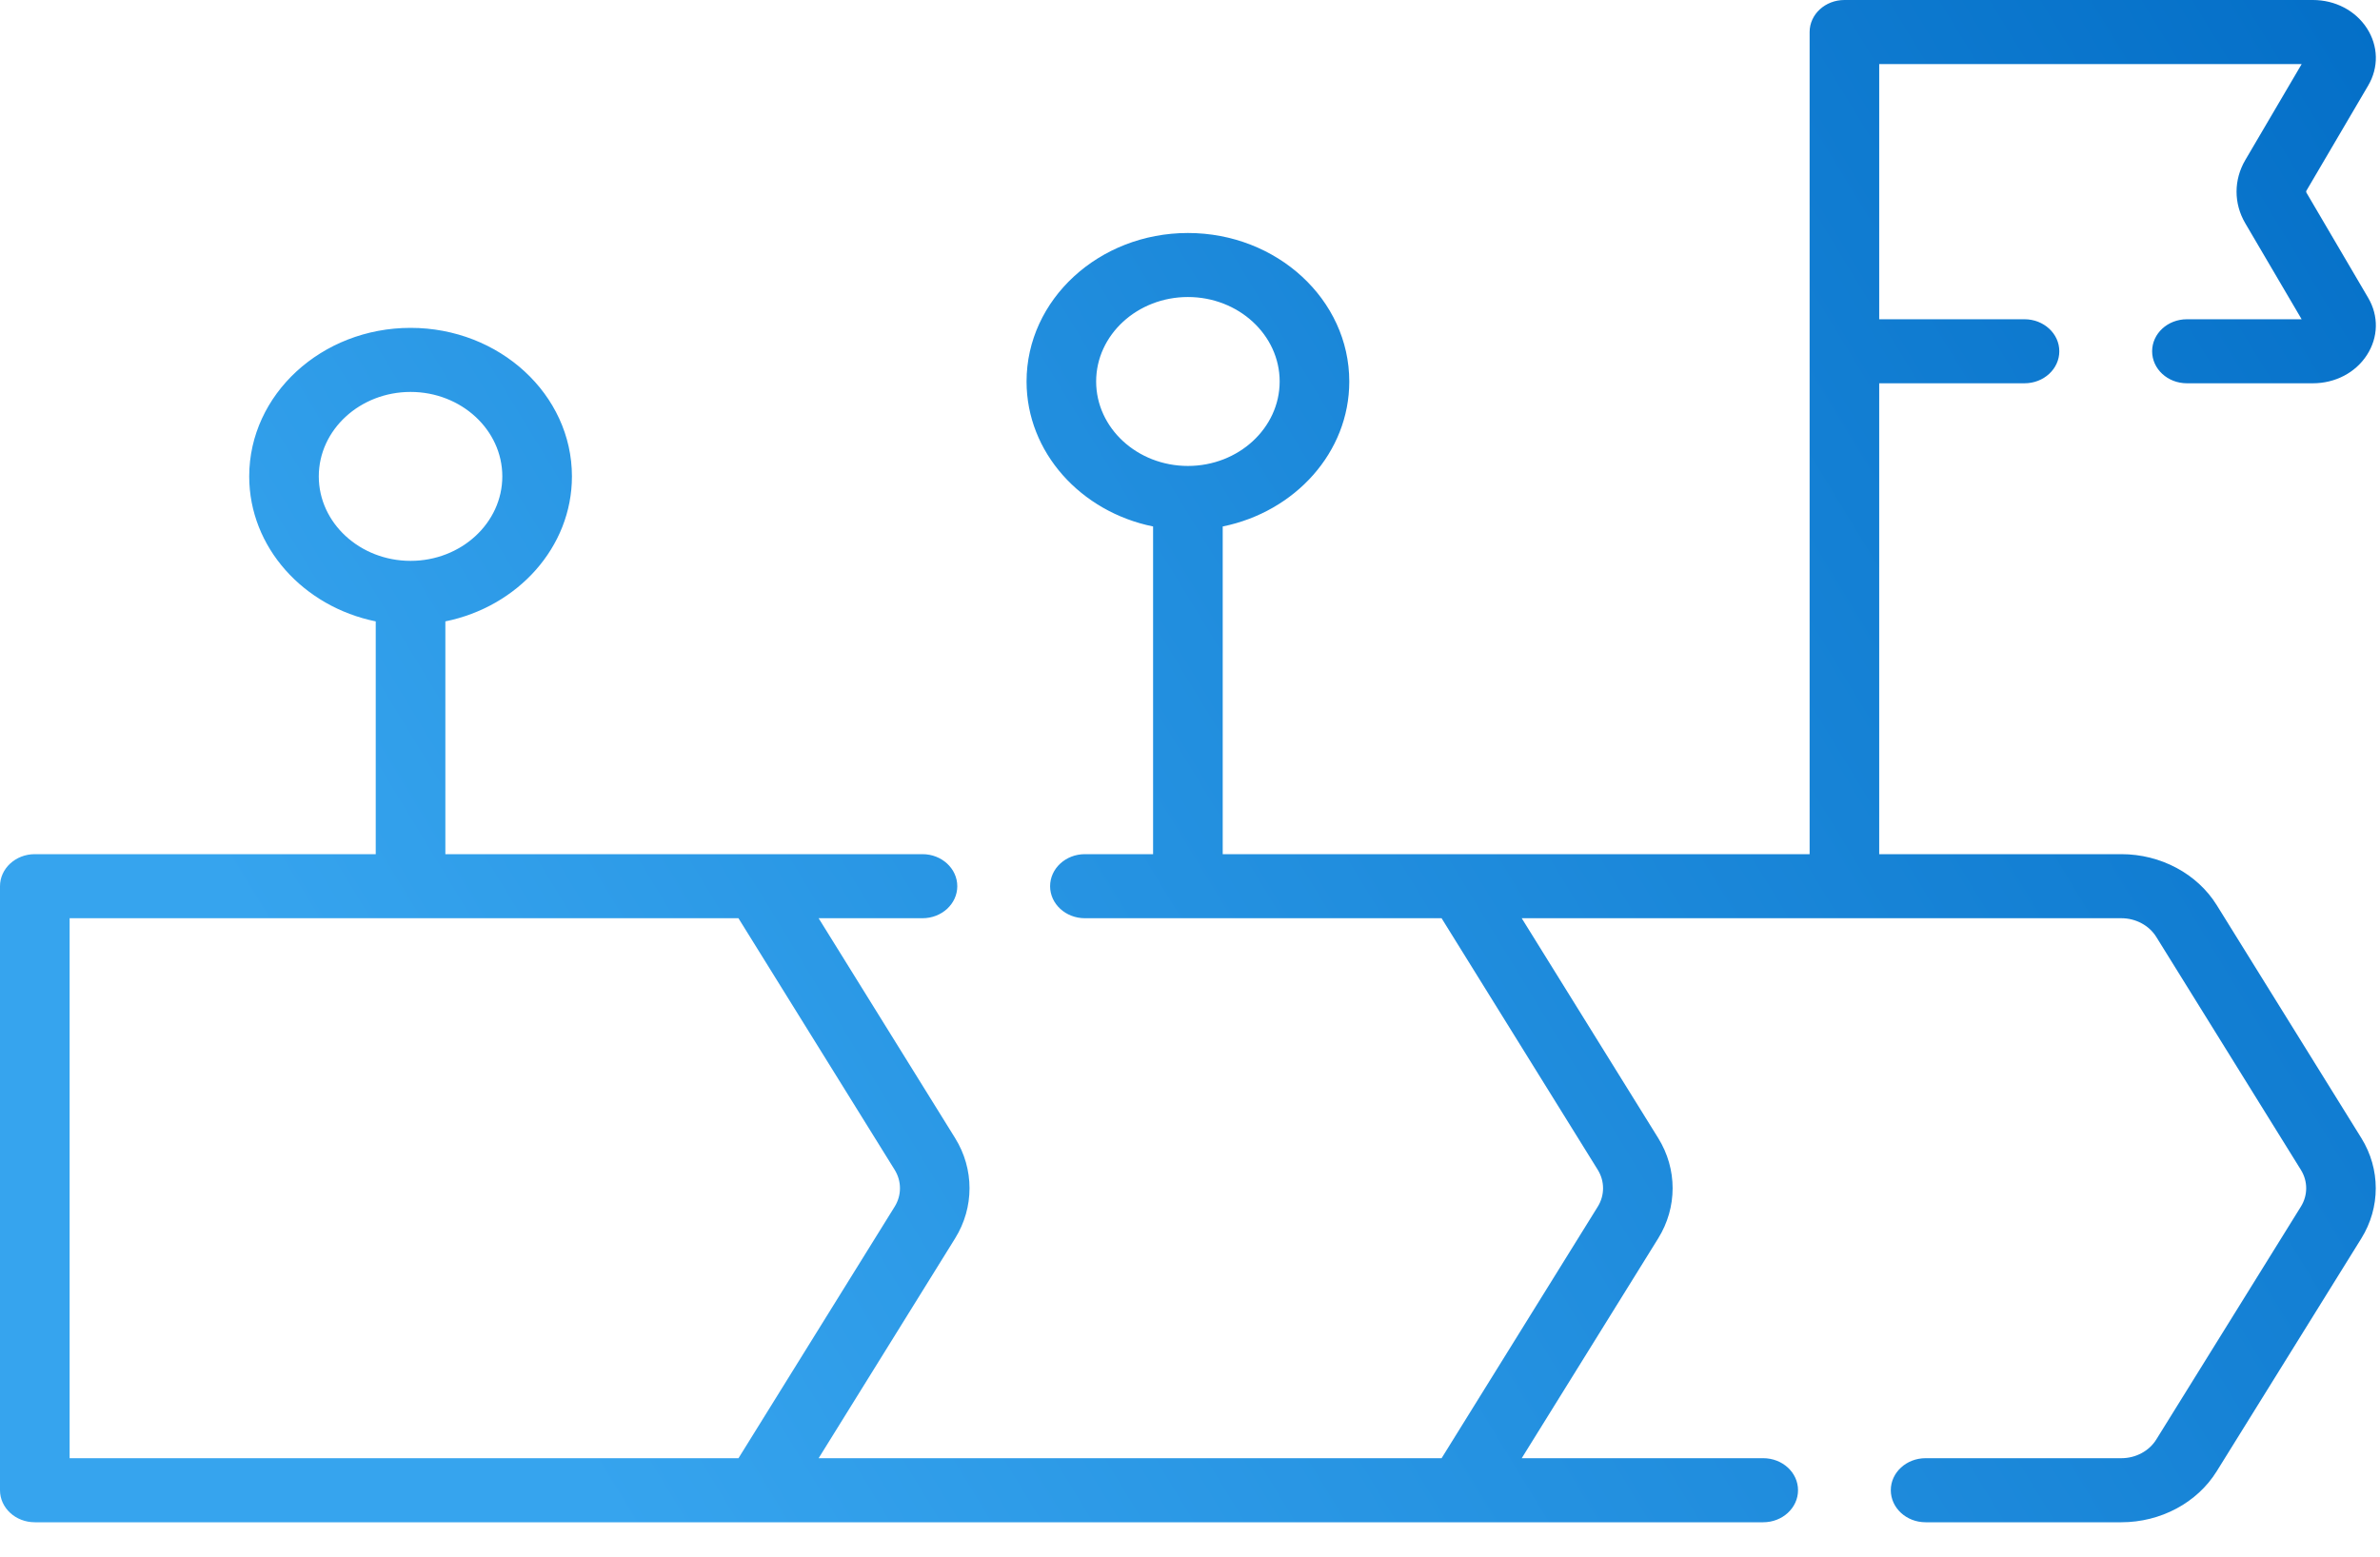<svg width="55" height="36" viewBox="0 0 55 36" fill="none" xmlns="http://www.w3.org/2000/svg">
<path d="M51.227 20.923C50.776 20.197 49.931 19.745 49.024 19.745H43.427V8.86H46.785C47.229 8.86 47.589 8.529 47.589 8.12C47.589 7.711 47.229 7.38 46.785 7.38H43.427V1.481H53.19L51.888 3.698C51.618 4.156 51.617 4.703 51.887 5.162L53.189 7.38H50.538C50.093 7.38 49.734 7.711 49.734 8.12C49.734 8.529 50.093 8.86 50.538 8.86H53.448C53.966 8.86 54.433 8.616 54.698 8.206C54.962 7.797 54.973 7.303 54.727 6.885L53.302 4.457C53.292 4.441 53.291 4.421 53.302 4.404L54.727 1.977C54.973 1.558 54.962 1.064 54.698 0.654C54.433 0.245 53.966 0 53.448 0H42.623C42.401 0 42.2 0.083 42.054 0.217C41.909 0.351 41.819 0.536 41.819 0.741V19.745H28.256V12.17C29.927 11.831 31.181 10.457 31.181 8.819C31.181 6.926 29.508 5.386 27.452 5.386C25.395 5.386 23.723 6.926 23.723 8.819C23.723 10.457 24.977 11.831 26.647 12.17V19.745H25.071C24.627 19.745 24.267 20.077 24.267 20.486C24.267 20.895 24.627 21.226 25.071 21.226H33.314L36.924 27.043C37.086 27.305 37.086 27.63 36.924 27.892L33.314 33.708H18.918L22.072 28.626C22.516 27.911 22.516 27.023 22.072 26.308L18.918 21.226H21.318C21.762 21.226 22.122 20.895 22.122 20.486C22.122 20.077 21.762 19.745 21.318 19.745H10.292V14.364C11.963 14.025 13.217 12.651 13.217 11.012C13.217 9.12 11.544 7.579 9.488 7.579C7.431 7.579 5.759 9.119 5.759 11.012C5.759 12.651 7.013 14.025 8.683 14.364V19.745H0.804C0.36 19.745 0 20.077 0 20.486V34.448C0 34.857 0.36 35.189 0.804 35.189H40.746C41.191 35.189 41.551 34.857 41.551 34.448C41.551 34.039 41.191 33.708 40.746 33.708H35.166L38.32 28.626C38.764 27.911 38.764 27.023 38.32 26.308L35.166 21.226H49.024C49.356 21.226 49.664 21.392 49.83 21.658L53.172 27.043C53.335 27.305 53.335 27.63 53.172 27.892L49.83 33.276C49.665 33.542 49.356 33.708 49.024 33.708H44.499C44.055 33.708 43.695 34.039 43.695 34.448C43.695 34.857 44.055 35.189 44.499 35.189H49.024C49.931 35.189 50.776 34.737 51.226 34.011L54.569 28.627C55.013 27.912 55.013 27.023 54.569 26.308L51.227 20.923ZM25.331 8.818C25.331 7.742 26.282 6.866 27.452 6.866C28.621 6.866 29.572 7.742 29.572 8.818C29.572 9.895 28.621 10.771 27.452 10.771C26.282 10.771 25.331 9.895 25.331 8.818ZM7.367 11.012C7.367 9.936 8.318 9.06 9.488 9.06C10.657 9.06 11.608 9.936 11.608 11.012C11.608 12.089 10.657 12.965 9.488 12.965C8.318 12.965 7.367 12.089 7.367 11.012ZM1.609 21.226H17.065L20.676 27.043C20.838 27.305 20.838 27.63 20.676 27.892L17.066 33.708H1.609V21.226Z" fill="url(#paint0_linear_1303_2534)"/>
<defs>
<linearGradient id="paint0_linear_1303_2534" x1="15.373" y1="37.222" x2="62.352" y2="8.628" gradientUnits="userSpaceOnUse">
<stop stop-color="#36A4EE"/>
<stop offset="1" stop-color="#026DC6"/>
</linearGradient>
</defs>
</svg>
